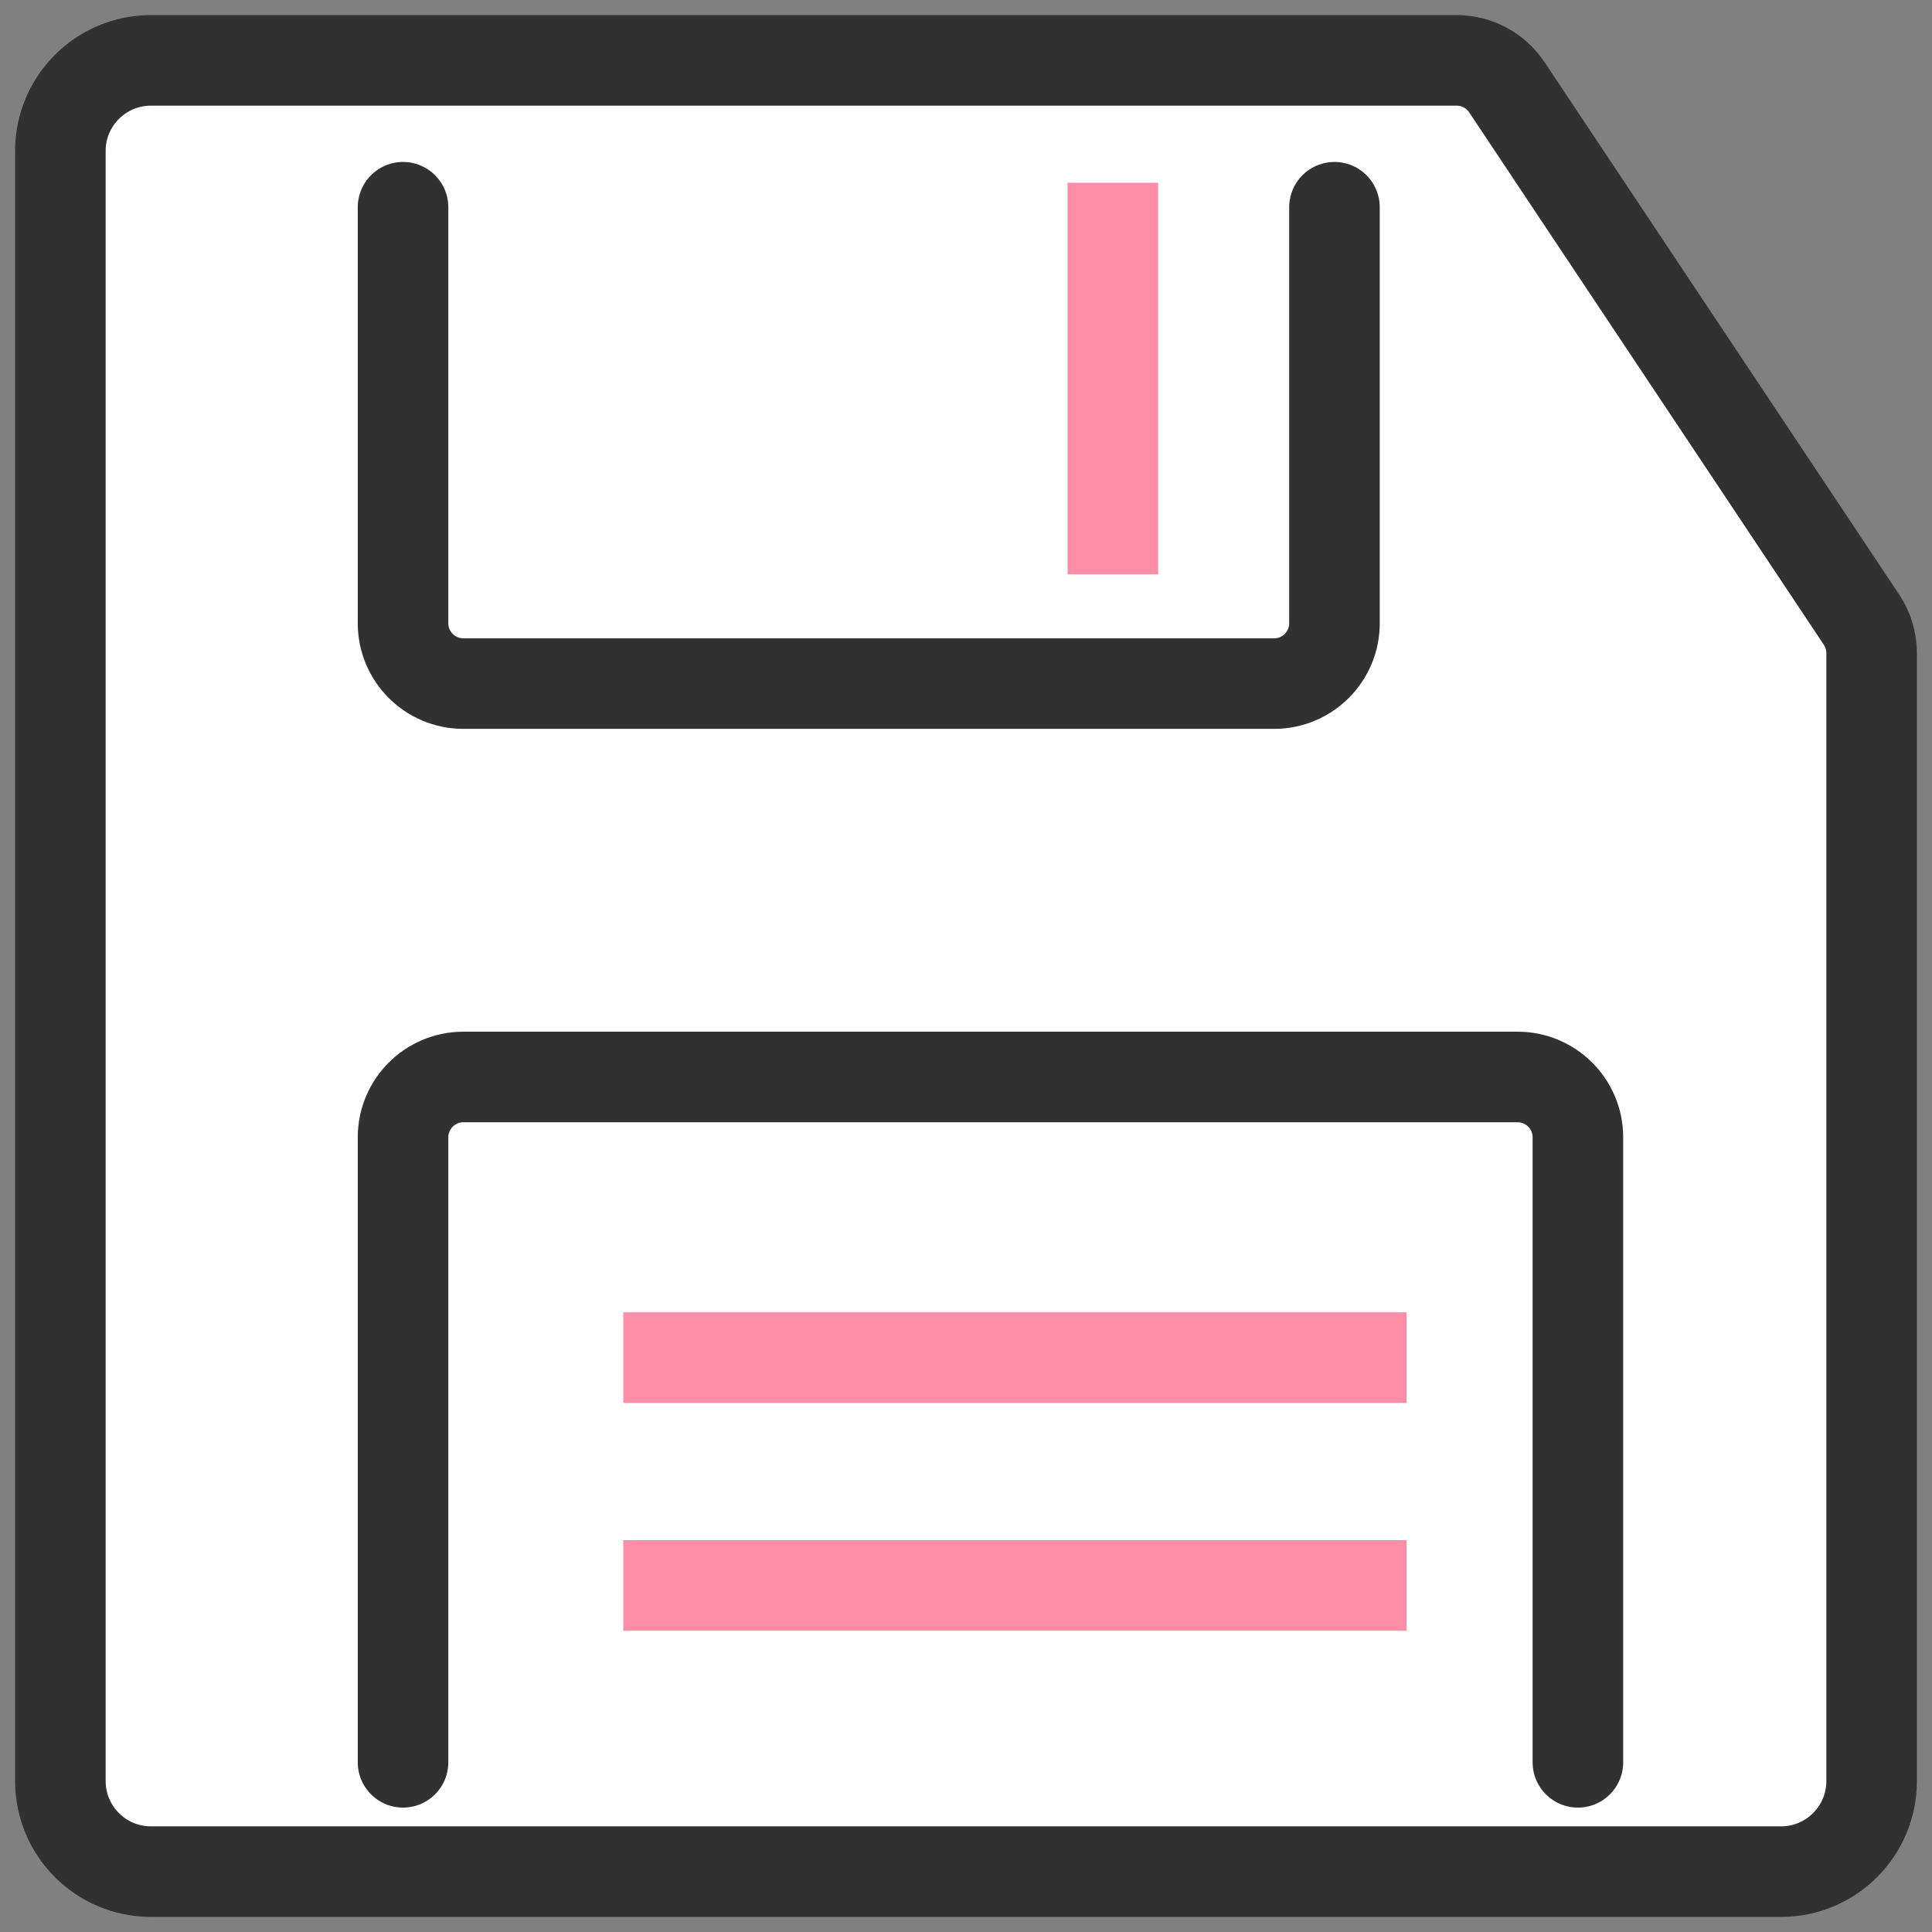 <?xml version="1.0" encoding="UTF-8"?>
<svg width="64px" height="64px" viewBox="0 0 64 64" version="1.1" xmlns="http://www.w3.org/2000/svg" xmlns:xlink="http://www.w3.org/1999/xlink">
    <rect x="0" y="0" width="64" height="64" fill="#808080" stroke="none"/>
    <!-- Generator: Sketch 51.3 (57544) - http://www.bohemiancoding.com/sketch -->
    <title>convert dvd</title>
    <desc>Created with Sketch.</desc>
    <defs></defs>
    <g id="Page-1" stroke="none" stroke-width="1" fill="none" fill-rule="evenodd">
        <g id="DVD-Cteactor" transform="translate(-928, -5415)">
            <g id="Toolbox" transform="translate(361, 5376)">
                <g id="Group-14" transform="translate(414, 0)">
                    <g id="ISO-to-DVD" transform="translate(151, 37)">
                        <rect id="Rectangle-5" x="0" y="0" width="68" height="68"></rect>
                        <g id="Group-2" stroke-width="1" fill-rule="evenodd" transform="translate(4, 4)">
                            <path d="M3,0 L46.252,-3.99680289e-15 C46.921,-1.74314038e-15 47.546,0.334 47.917,0.891 L59.664,18.525 C59.883,18.853 60,19.239 60,19.634 L60,57 C60,58.657 58.657,60 57,60 L3,60 C1.343,60 2.02906125e-16,58.657 0,57 L-4.4408921e-16,3 C-6.46995335e-16,1.343 1.343,3.04359188e-16 3,0 Z" id="Rectangle" stroke="#313131" stroke-width="3" fill="#FFFFFF"></path>
                            <g id="Group" transform="translate(11.351, 3.243)" stroke-width="3">
                                <path d="M0,1.622 L0,15.402 C1.3527075e-16,16.507 0.895,17.402 2,17.402 L28.855,17.402 C29.96,17.402 30.855,16.507 30.855,15.402 L30.855,1.622" id="Path-2" stroke="#313131" fill="#FFFFFF" stroke-linecap="round"></path>
                                <path d="M0,30.432 L0,51.135 C-1.82683884e-15,52.24 0.895,53.135 2,53.135 L36.919,53.135 C38.023,53.135 38.919,52.24 38.919,51.135 L38.919,30.432" id="Path-2-Copy" stroke="#313131" fill="#FFFFFF" stroke-linecap="round" transform="translate(19.459, 41.784) scale(1, -1) translate(-19.459, -41.784) "></path>
                                <path d="M23.514,0.811 L23.514,13.784" id="Line" stroke="#FE8EA7"></path>
                                <path d="M7.297,39.73 L33.243,39.73" id="Line-2" stroke="#FE8EA7"></path>
                                <path d="M7.297,47.277 L33.243,47.277" id="Line-2-Copy" stroke="#FE8EA7"></path>
                            </g>
                        </g>
                    </g>
                </g>
            </g>
        </g>
    </g>
</svg>
